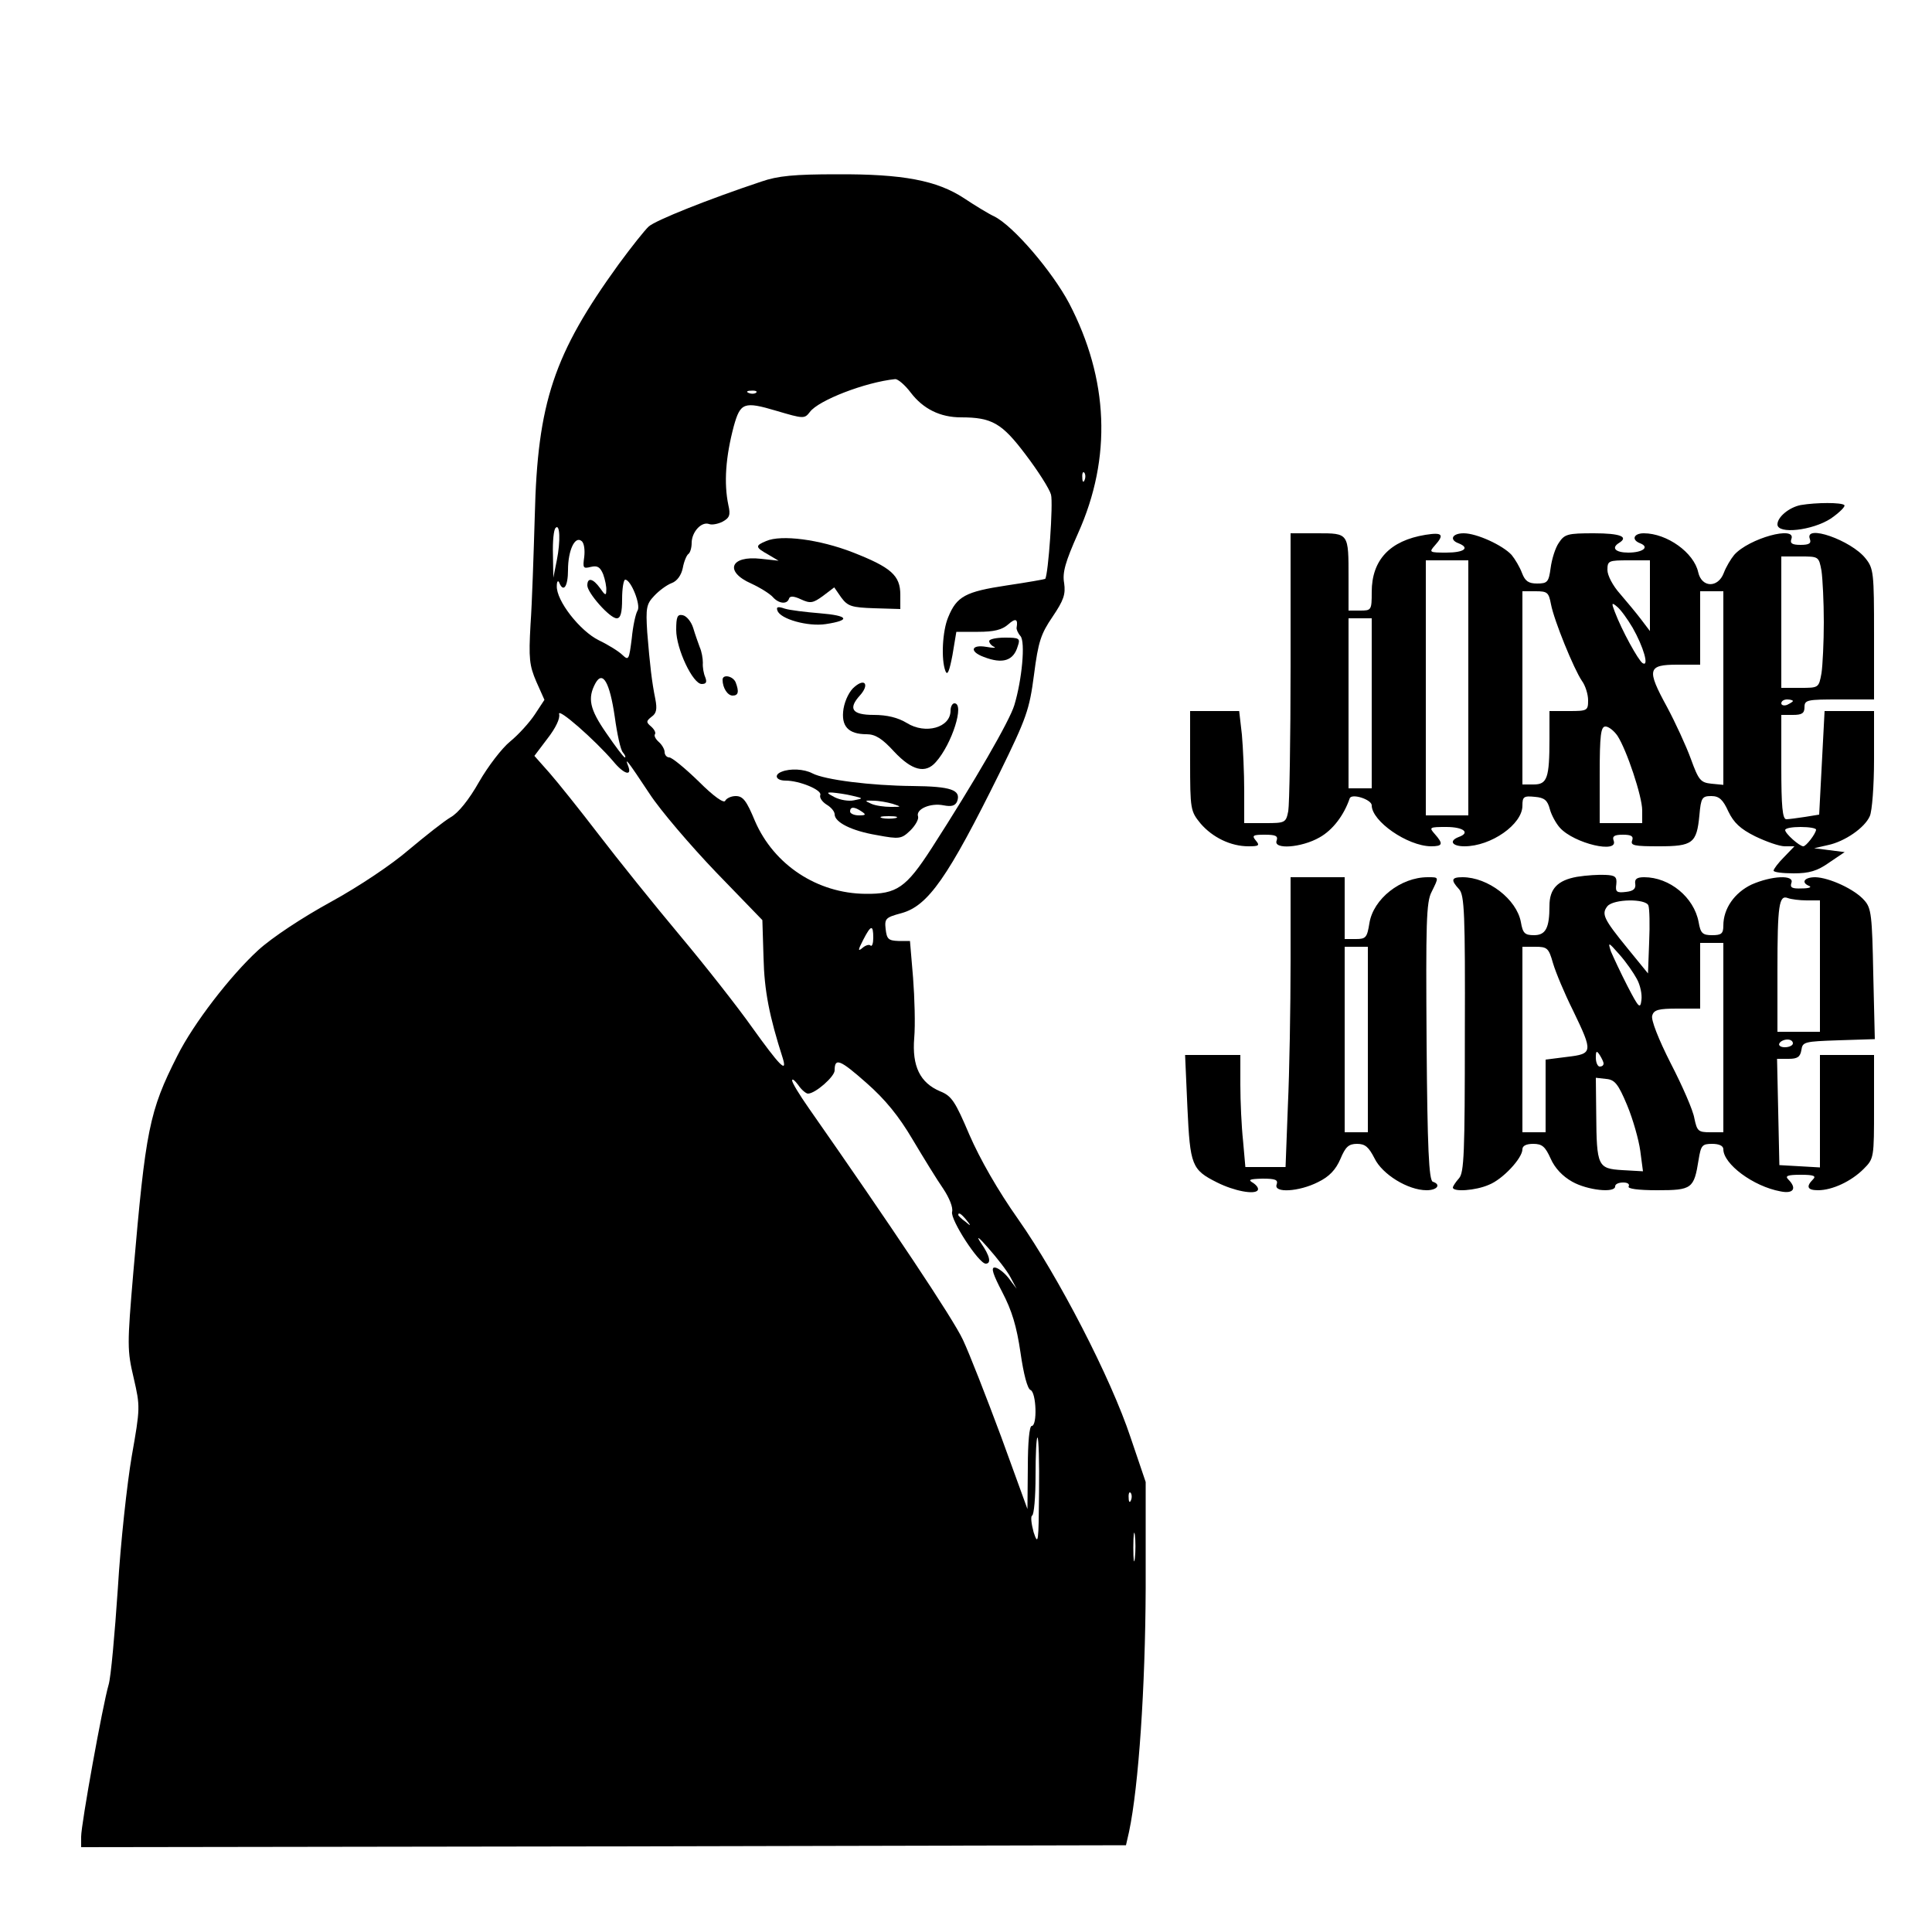 <?xml version="1.0" encoding="UTF-8" standalone="yes"?>
<svg version="1.0" xmlns="http://www.w3.org/2000/svg" width="500" height="494" viewBox="0 0 500 494" preserveAspectRatio="xMidYMid meet">
  <g transform="translate(0,494) scale(0.1,-0.1)" fill="#000000" stroke="none">
    <path d="M1970 4470 c-138 -46 -273 -100 -291 -116 -10 -9 -45 -53 -78 -98
-168 -232 -210 -358 -217 -651 -3 -99 -7 -225 -11 -281 -5 -88 -3 -106 15
-148 l21 -47 -25 -38 c-14 -21 -42 -52 -64 -70 -21 -17 -57 -64 -80 -104 -26
-46 -54 -81 -74 -92 -17 -10 -65 -48 -108 -84 -44 -38 -129 -95 -202 -135 -73
-40 -152 -92 -188 -125 -71 -65 -167 -189 -209 -273 -73 -144 -82 -191 -114
-561 -16 -188 -16 -201 1 -273 17 -74 17 -77 -5 -202 -12 -70 -29 -224 -36
-342 -8 -118 -18 -231 -24 -250 -15 -51 -71 -360 -71 -393 l0 -27 1352 2 1352
3 8 35 c25 119 42 374 43 630 l0 275 -39 115 c-51 154 -187 417 -291 565 -53
75 -99 156 -126 218 -37 87 -46 101 -76 113 -52 22 -73 65 -67 138 3 34 1 104
-3 156 l-8 95 -30 0 c-26 1 -30 5 -33 31 -3 27 0 30 41 41 69 19 120 92 254
363 70 143 77 163 89 254 11 86 18 106 48 150 29 43 34 58 30 87 -5 27 3 55
36 129 88 196 79 399 -23 595 -44 83 -145 201 -194 225 -15 7 -51 29 -78 47
-70 46 -158 63 -330 62 -109 0 -152 -4 -195 -19z m387 -546 c32 -42 76 -64
130 -64 80 0 106 -15 167 -96 32 -42 62 -89 66 -104 6 -22 -7 -207 -15 -218
-1 -1 -46 -9 -100 -17 -106 -16 -129 -28 -151 -82 -15 -35 -19 -110 -7 -140 5
-12 10 0 18 42 l10 60 56 0 c41 0 62 5 78 19 19 17 26 15 22 -8 -1 -4 3 -14
10 -22 13 -15 4 -113 -16 -179 -12 -40 -102 -196 -214 -370 -66 -102 -90 -119
-171 -118 -125 1 -237 75 -286 188 -22 53 -31 65 -50 65 -12 0 -24 -6 -27 -12
-3 -8 -30 11 -69 50 -35 34 -69 62 -76 62 -6 0 -12 6 -12 14 0 7 -7 19 -15 26
-8 7 -13 16 -10 20 3 4 -2 13 -10 20 -13 11 -13 14 1 25 13 9 15 20 10 46 -9
44 -14 87 -21 173 -4 63 -2 73 18 94 12 13 32 28 45 33 14 5 25 20 29 39 3 17
10 33 14 36 5 3 9 16 9 29 0 28 25 56 45 49 7 -3 23 0 35 6 18 10 21 17 15 43
-12 57 -7 125 14 204 17 61 26 65 110 40 71 -21 73 -21 87 -3 22 30 143 77
221 85 7 0 25 -15 40 -35z m-400 0 c-3 -3 -12 -4 -19 -1 -8 3 -5 6 6 6 11 1
17 -2 13 -5z m850 -226 c-3 -8 -6 -5 -6 6 -1 11 2 17 5 13 3 -3 4 -12 1 -19z
m-1366 -208 l-9 -45 -1 61 c-1 33 2 64 7 68 11 12 13 -34 3 -84z m71 9 c-4
-29 -3 -31 17 -26 17 4 24 0 32 -19 5 -14 9 -33 8 -42 0 -14 -3 -13 -16 6 -18
25 -33 29 -33 7 0 -19 58 -85 76 -85 10 0 14 14 14 50 0 28 4 50 8 50 15 0 41
-66 32 -80 -5 -8 -12 -40 -15 -72 -7 -55 -8 -58 -24 -43 -9 9 -36 26 -61 38
-49 24 -111 103 -109 141 0 11 3 15 6 9 11 -28 23 -11 23 32 0 51 18 89 35 75
7 -5 9 -24 7 -41z m79 -414 c6 -44 15 -86 21 -92 6 -7 8 -13 5 -13 -3 0 -24
28 -48 63 -43 62 -49 90 -28 129 19 34 37 2 50 -87z m-4 -115 c27 -33 49 -40
39 -13 -10 25 -4 18 55 -71 28 -43 106 -134 172 -203 l120 -124 3 -97 c2 -86
15 -152 50 -261 12 -40 -9 -18 -80 81 -36 51 -120 158 -187 238 -67 80 -161
197 -210 261 -49 64 -106 135 -127 159 l-39 44 34 45 c21 27 33 52 30 63 -5
19 93 -67 140 -122z m673 -457 c0 -14 -3 -23 -7 -20 -3 4 -13 1 -21 -6 -12
-10 -12 -6 2 21 20 39 26 40 26 5z m102 -522 c28 -47 63 -104 79 -127 16 -24
26 -49 23 -60 -5 -20 69 -134 87 -134 15 0 11 20 -12 53 -14 21 -7 17 19 -13
22 -25 48 -58 57 -75 l16 -30 -21 28 c-12 15 -28 27 -36 27 -10 0 -4 -18 20
-64 25 -48 37 -88 47 -156 8 -56 18 -94 26 -97 15 -6 18 -93 3 -93 -6 0 -10
-43 -10 -107 l-1 -108 -68 187 c-38 102 -82 215 -99 251 -25 54 -186 295 -400
601 -23 33 -42 64 -42 70 0 6 7 0 16 -12 8 -12 20 -22 25 -22 19 0 69 44 69
60 0 34 14 28 82 -32 49 -43 84 -86 120 -147z m139 -208 c13 -16 12 -17 -3 -4
-10 7 -18 15 -18 17 0 8 8 3 21 -13z m188 -705 c-1 -130 -2 -139 -14 -103 -6
22 -8 41 -4 43 5 2 9 48 9 103 0 54 2 99 5 99 3 0 5 -64 4 -142z m238 -20 c-3
-8 -6 -5 -6 6 -1 11 2 17 5 13 3 -3 4 -12 1 -19z m10 -150 c-2 -18 -4 -6 -4
27 0 33 2 48 4 33 2 -15 2 -42 0 -60z"/>
    <path d="M1983 3540 c-29 -12 -29 -16 5 -35 l27 -16 -46 5 c-79 9 -95 -33 -25
-64 24 -11 49 -27 56 -35 15 -17 37 -20 42 -4 2 7 12 7 31 -2 24 -11 31 -10
57 9 l29 22 18 -26 c17 -23 27 -26 86 -28 l67 -2 0 37 c0 50 -24 71 -124 110
-85 33 -184 46 -223 29z"/>
    <path d="M2012 3360 c7 -22 79 -42 125 -35 66 10 59 22 -15 28 -37 3 -78 8
-91 12 -17 6 -23 5 -19 -5z"/>
    <path d="M1750 3310 c0 -49 43 -140 66 -140 12 0 14 5 9 18 -4 9 -7 26 -6 37
0 11 -3 29 -8 40 -4 11 -12 33 -17 50 -5 16 -17 31 -27 33 -14 3 -17 -4 -17
-38z"/>
    <path d="M2560 3281 c0 -5 6 -12 13 -15 6 -3 -3 -3 -20 0 -40 7 -45 -12 -7
-26 49 -19 77 -10 88 28 7 20 4 22 -33 22 -23 0 -41 -4 -41 -9z"/>
    <path d="M1870 3181 c0 -21 13 -41 26 -41 15 0 17 10 8 34 -7 17 -34 22 -34 7z"/>
    <path d="M2212 3163 c-13 -10 -25 -34 -29 -57 -7 -45 12 -66 60 -66 22 0 40
-11 71 -45 46 -49 81 -58 108 -27 42 47 75 152 48 152 -5 0 -10 -8 -10 -19 0
-44 -65 -62 -113 -32 -23 14 -51 21 -86 21 -56 0 -67 16 -35 51 24 27 13 45
-14 22z"/>
    <path d="M2023 2943 c-21 -8 -15 -23 10 -23 36 0 94 -24 90 -37 -3 -7 5 -18
16 -25 12 -7 21 -18 21 -25 0 -21 44 -43 109 -54 59 -11 64 -10 87 12 13 13
22 29 20 36 -7 19 32 36 66 29 21 -4 30 -1 35 10 11 30 -16 39 -115 40 -108 1
-228 16 -260 33 -21 11 -57 13 -79 4z m182 -62 c30 -7 30 -7 5 -12 -14 -3 -36
1 -50 8 -21 11 -22 13 -5 12 11 -1 34 -4 50 -8z m105 -21 c24 -8 24 -8 -5 -8
-16 0 -39 3 -50 8 -18 8 -18 9 5 8 14 0 36 -4 50 -8z m-80 -20 c12 -8 11 -10
-7 -10 -13 0 -23 5 -23 10 0 13 11 13 30 0z m88 -17 c-10 -2 -26 -2 -35 0 -10
3 -2 5 17 5 19 0 27 -2 18 -5z"/>
    <path d="M4660 3633 c-30 -6 -60 -31 -60 -50 0 -26 90 -16 138 15 23 16 39 32
35 35 -7 7 -72 7 -113 0z"/>
    <path d="M3340 3216 c0 -189 -3 -358 -6 -375 -6 -30 -8 -31 -60 -31 l-54 0 0
84 c0 45 -3 111 -6 145 l-7 61 -63 0 -64 0 0 -129 c0 -126 1 -130 27 -162 31
-36 78 -59 124 -59 27 0 30 2 19 15 -11 13 -7 15 23 15 28 0 35 -3 31 -15 -10
-24 64 -19 111 8 34 19 63 57 78 101 5 14 57 -3 57 -18 0 -41 92 -105 153
-106 31 0 33 6 10 32 -15 17 -14 18 30 18 45 0 63 -15 32 -26 -26 -10 -17 -24
15 -24 69 0 150 57 150 105 0 23 3 26 32 23 25 -2 33 -9 39 -32 4 -15 16 -37
26 -48 37 -41 153 -68 139 -33 -4 11 2 15 24 15 22 0 28 -4 24 -15 -5 -13 6
-15 69 -15 88 0 98 8 105 80 4 46 7 50 31 50 20 0 30 -9 44 -40 14 -29 31 -45
69 -64 29 -14 63 -26 77 -26 l25 0 -27 -28 c-15 -15 -27 -31 -27 -35 0 -4 23
-7 52 -7 40 0 61 6 92 28 l40 27 -40 5 -39 5 35 8 c44 9 96 45 109 75 6 13 11
79 11 147 l0 125 -64 0 -64 0 -7 -134 -7 -134 -37 -6 c-20 -3 -42 -6 -48 -6
-10 0 -13 34 -13 135 l0 135 30 0 c23 0 30 4 30 20 0 19 7 20 90 20 l90 0 0
169 c0 158 -1 170 -22 196 -37 47 -160 90 -144 50 4 -11 -2 -15 -24 -15 -22 0
-28 4 -24 15 14 36 -110 2 -148 -41 -9 -11 -21 -31 -27 -47 -15 -39 -57 -38
-66 2 -11 51 -81 101 -141 101 -26 0 -33 -17 -9 -26 25 -10 6 -24 -31 -24 -33
0 -45 12 -24 25 26 16 3 25 -65 25 -68 0 -76 -2 -91 -25 -9 -13 -18 -42 -21
-65 -5 -36 -8 -40 -35 -40 -22 0 -31 6 -39 27 -6 16 -18 36 -27 47 -23 25 -90
56 -124 56 -30 0 -38 -17 -13 -26 30 -12 14 -24 -32 -24 -44 0 -45 1 -30 18
26 29 20 35 -24 28 -92 -15 -139 -65 -139 -148 0 -47 -1 -48 -30 -48 l-30 0 0
84 c0 117 1 116 -81 116 l-69 0 0 -344z m1374 247 c3 -21 6 -81 6 -133 0 -52
-3 -112 -6 -132 -7 -38 -7 -38 -55 -38 l-49 0 0 170 0 170 49 0 c48 0 48 0 55
-37z m-914 -303 l0 -330 -55 0 -55 0 0 330 0 330 55 0 55 0 0 -330z m470 239
l0 -92 -22 29 c-12 16 -37 46 -55 67 -19 21 -33 48 -33 62 0 24 3 25 55 25
l55 0 0 -91z m-256 -23 c8 -42 59 -167 80 -198 9 -12 16 -35 16 -50 0 -27 -2
-28 -50 -28 l-50 0 0 -72 c0 -102 -6 -118 -41 -118 l-29 0 0 250 0 250 34 0
c31 0 34 -3 40 -34z m446 -217 l0 -250 -31 3 c-28 3 -33 9 -53 64 -12 33 -40
94 -62 135 -53 97 -50 109 27 109 l59 0 0 95 0 95 30 0 30 0 0 -251z m-235
157 c28 -49 44 -103 26 -92 -11 7 -54 85 -72 133 -9 23 -8 25 6 13 9 -7 27
-32 40 -54z m-675 -196 l0 -220 -30 0 -30 0 0 220 0 220 30 0 30 0 0 -220z
m1090 6 c0 -2 -7 -6 -15 -10 -8 -3 -15 -1 -15 4 0 6 7 10 15 10 8 0 15 -2 15
-4z m-454 -90 c24 -37 64 -157 64 -193 l0 -33 -55 0 -55 0 0 125 c0 104 3 125
15 125 8 0 22 -11 31 -24z m514 -243 c-1 -11 -26 -43 -33 -43 -10 0 -47 33
-47 42 0 5 18 8 40 8 22 0 40 -3 40 -7z"/>
    <path d="M4081 2671 c-50 -9 -71 -31 -71 -75 0 -58 -10 -76 -40 -76 -24 0 -29
5 -34 34 -11 59 -85 116 -151 116 -29 0 -31 -7 -9 -31 14 -15 16 -63 15 -374
0 -310 -2 -359 -15 -374 -9 -10 -16 -21 -16 -24 0 -12 59 -8 93 7 36 14 87 69
87 92 0 9 10 14 28 14 23 0 31 -7 45 -38 11 -25 31 -46 56 -60 39 -22 111 -30
111 -12 0 6 9 10 21 10 11 0 17 -4 14 -10 -4 -6 23 -10 74 -10 90 0 95 4 107
79 6 37 9 41 35 41 18 0 29 -5 29 -14 0 -38 77 -96 148 -109 34 -7 43 8 20 31
-9 9 -2 12 32 12 34 0 41 -3 32 -12 -19 -19 -14 -28 13 -28 37 0 86 23 118 55
27 27 27 29 27 161 l0 134 -70 0 -70 0 0 -146 0 -145 -52 3 -53 3 -3 138 -3
137 30 0 c23 0 30 5 33 23 3 21 8 22 96 25 l94 3 -4 168 c-3 152 -5 171 -23
191 -25 29 -91 59 -127 60 -29 0 -38 -14 -15 -23 6 -3 -2 -6 -20 -6 -25 -1
-31 2 -27 14 9 22 -51 19 -103 -4 -44 -21 -73 -62 -73 -106 0 -21 -5 -25 -29
-25 -25 0 -30 5 -35 34 -12 64 -75 116 -141 116 -19 0 -25 -5 -23 -17 2 -13
-5 -19 -24 -21 -24 -3 -28 0 -25 20 2 19 -3 23 -28 24 -16 1 -50 -1 -74 -5z
m595 -61 l34 0 0 -170 0 -170 -55 0 -55 0 0 159 c0 169 4 196 27 187 8 -3 30
-6 49 -6z m-410 -13 c3 -8 4 -50 2 -95 l-3 -81 -53 65 c-62 76 -68 89 -52 109
16 19 99 20 106 2z m-30 -190 c9 -16 14 -40 12 -55 -3 -24 -7 -20 -36 36 -18
35 -37 76 -43 90 -8 25 -7 25 22 -8 17 -19 37 -48 45 -63z m224 -152 l0 -245
-34 0 c-31 0 -34 3 -41 36 -3 20 -31 84 -61 142 -32 63 -52 114 -48 124 4 15
17 18 65 18 l59 0 0 85 0 85 30 0 30 0 0 -245z m-441 193 c7 -24 30 -79 52
-123 52 -108 52 -112 -16 -120 l-55 -7 0 -94 0 -94 -30 0 -30 0 0 240 0 240
33 0 c31 0 35 -3 46 -42z m621 -208 c0 -5 -9 -10 -21 -10 -11 0 -17 5 -14 10
3 6 13 10 21 10 8 0 14 -4 14 -10z m-490 -52 c0 -5 -4 -8 -10 -8 -5 0 -10 10
-10 23 0 18 2 19 10 7 5 -8 10 -18 10 -22z m61 -108 c15 -36 30 -89 34 -118
l7 -53 -53 3 c-64 4 -67 9 -68 146 l-1 93 27 -3 c22 -2 31 -13 54 -68z"/>
    <path d="M3340 2453 c0 -120 -3 -289 -7 -375 l-6 -158 -52 0 -52 0 -6 68 c-4
37 -7 102 -7 145 l0 77 -72 0 -71 0 6 -136 c7 -150 11 -161 77 -194 44 -22 97
-32 105 -20 3 5 -3 13 -12 19 -14 8 -10 10 24 11 34 0 41 -3 37 -15 -9 -23 58
-19 107 6 29 14 46 32 58 60 13 31 21 39 43 39 21 0 30 -8 45 -37 20 -42 87
-83 135 -83 28 0 38 15 16 22 -10 4 -14 87 -16 362 -2 306 -1 362 13 388 19
39 20 38 -10 38 -70 0 -141 -56 -151 -119 -6 -37 -9 -41 -35 -41 l-29 0 0 80
0 80 -70 0 -70 0 0 -217z m200 -203 l0 -240 -30 0 -30 0 0 240 0 240 30 0 30
0 0 -240z"/>
  </g>
</svg>